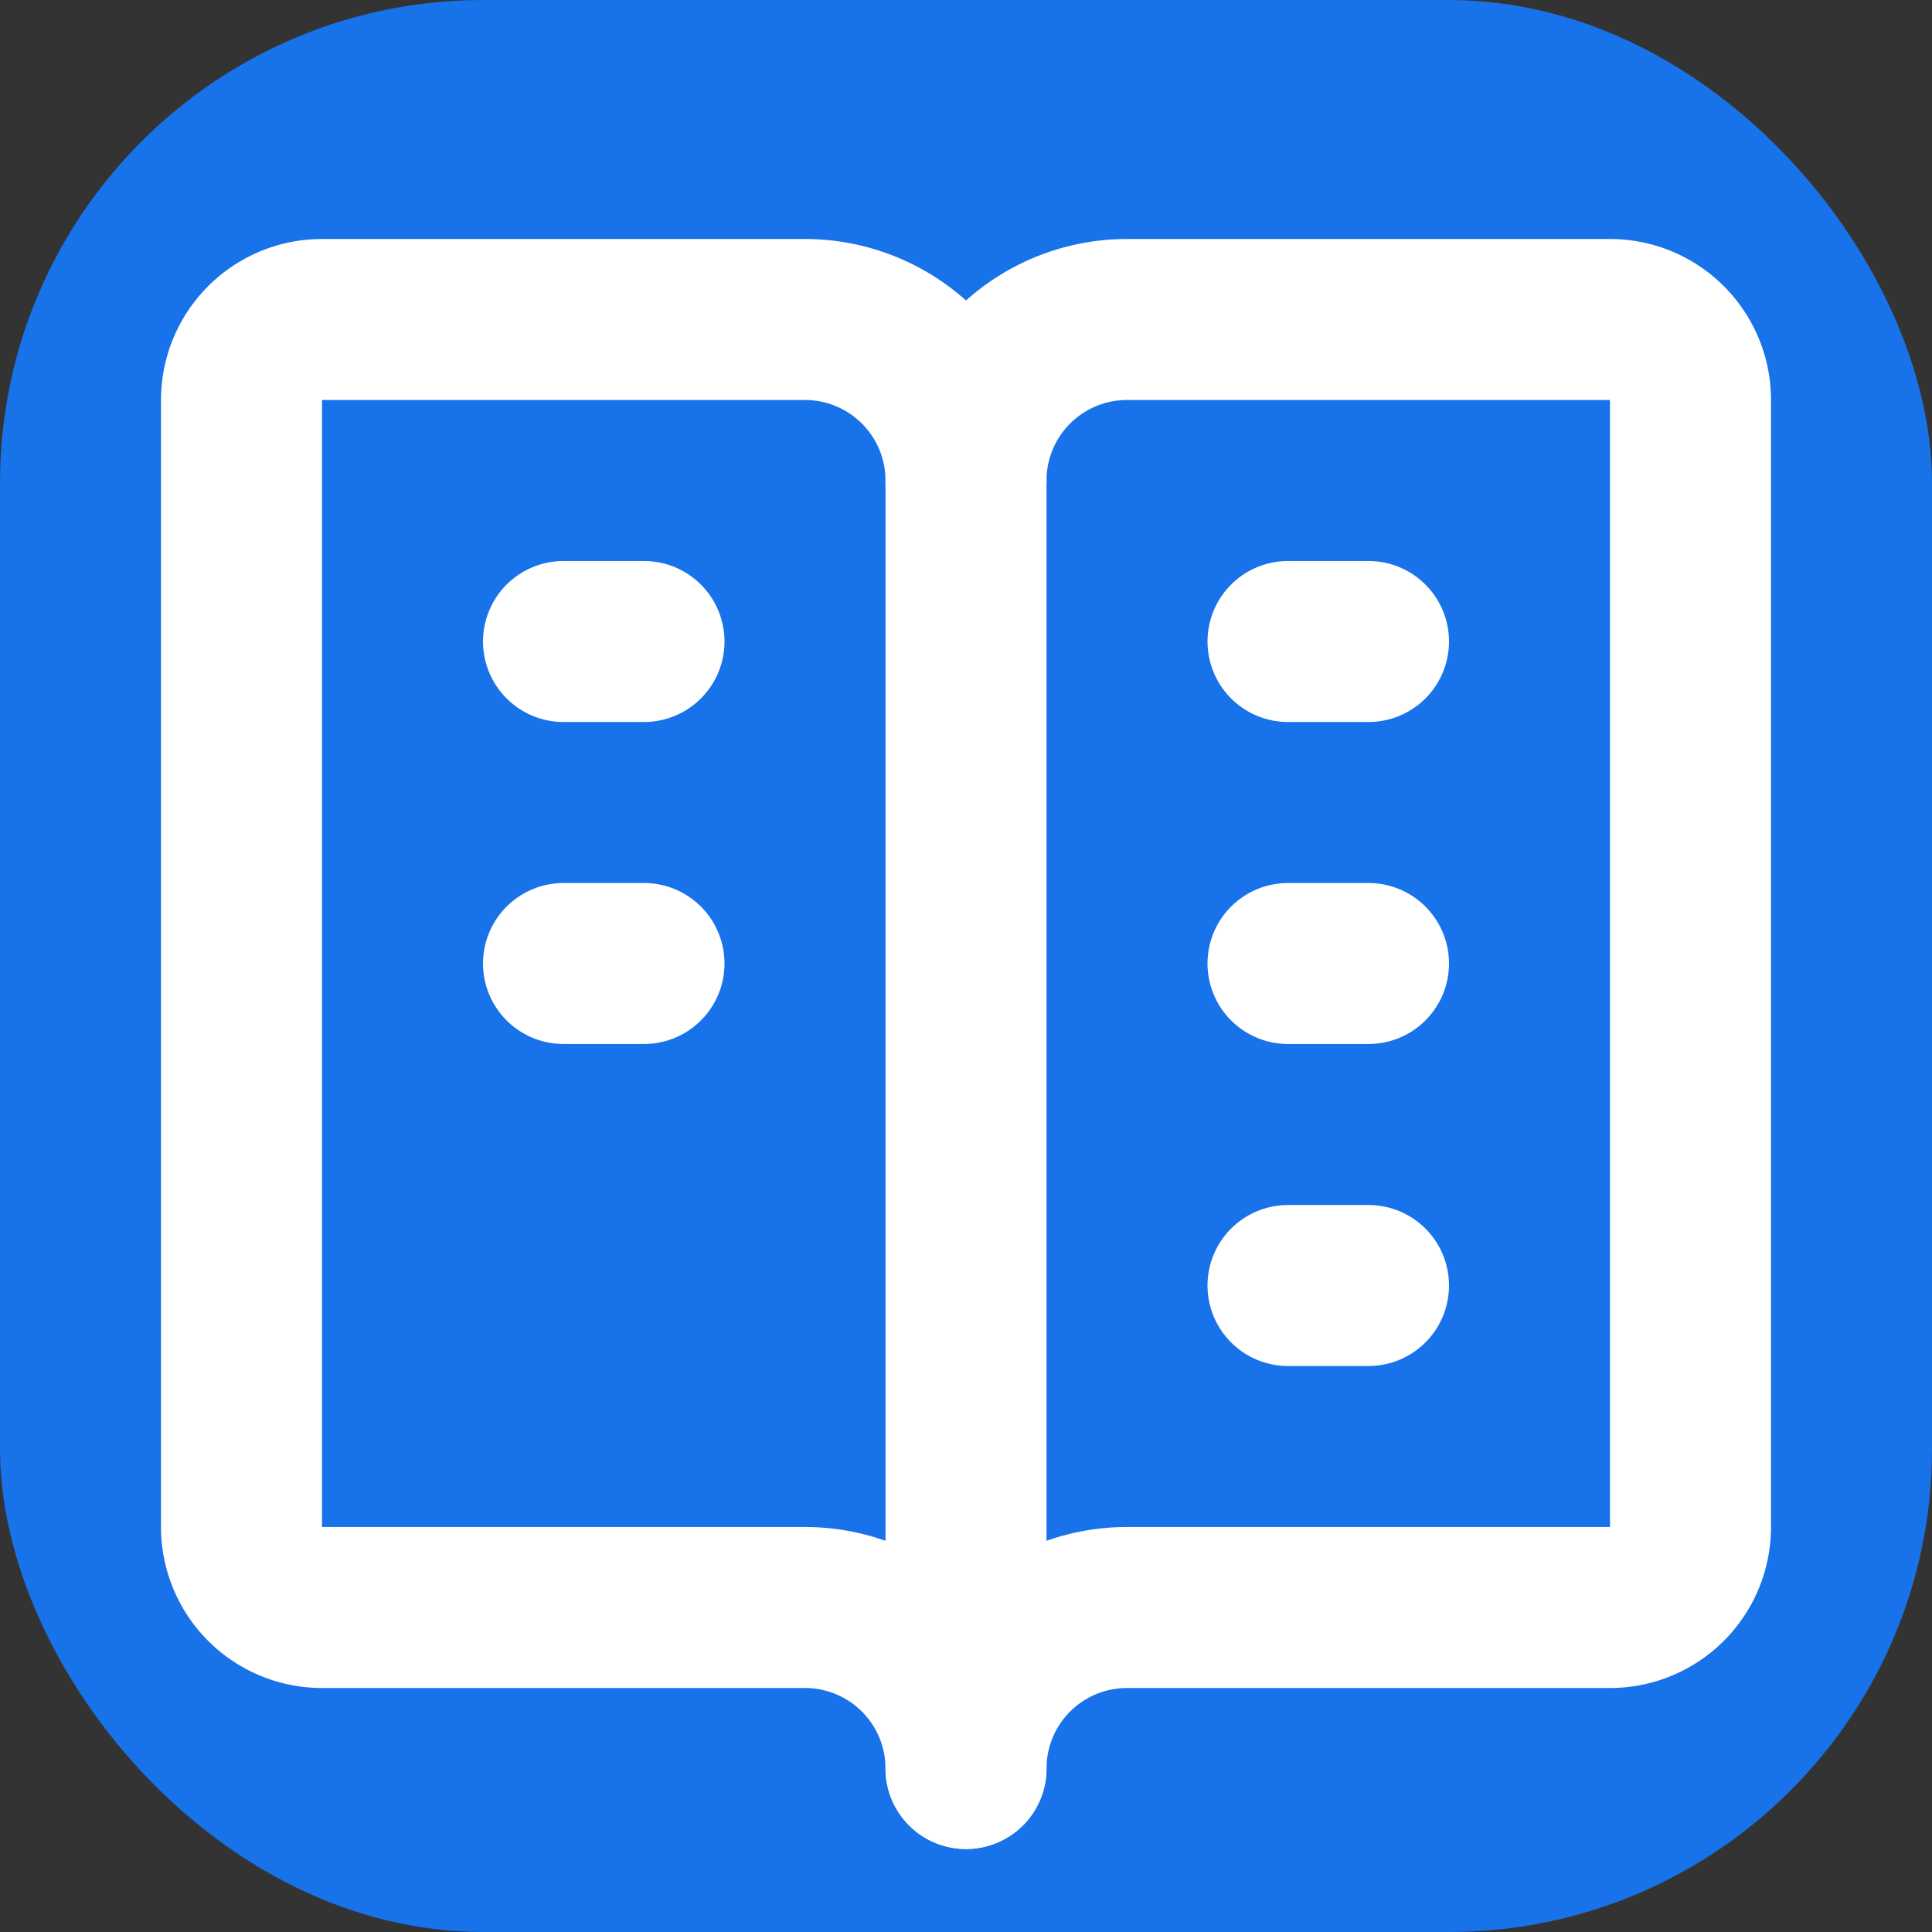 <?xml version="1.0" encoding="UTF-8" standalone="no"?>
<svg
   width="24"
   height="24"
   viewBox="0 0 24 24"
   fill="none"
   stroke="currentColor"
   stroke-width="2"
   stroke-linecap="round"
   stroke-linejoin="round"
   class="icon icon-tabler icons-tabler-outline icon-tabler-vocabulary"
   version="1.1"
   id="svg8"
   sodipodi:docname="favicon.svg"
   inkscape:version="1.4.2 (ebf0e940d0, 2025-05-08)"
   inkscape:export-filename="favicon.png"
   inkscape:export-xdpi="384"
   inkscape:export-ydpi="384"
   xmlns:inkscape="http://www.inkscape.org/namespaces/inkscape"
   xmlns:sodipodi="http://sodipodi.sourceforge.net/DTD/sodipodi-0.dtd"
   xmlns="http://www.w3.org/2000/svg"
   xmlns:svg="http://www.w3.org/2000/svg">
  <rect x="0" y="0" width="24" height="24" fill="#333333" stroke="none"/>
  <defs
     id="defs8" />
  <sodipodi:namedview
     id="namedview8"
     pagecolor="#ffffff"
     bordercolor="#000000"
     borderopacity="0.25"
     inkscape:showpageshadow="2"
     inkscape:pageopacity="0.0"
     inkscape:pagecheckerboard="0"
     inkscape:deskcolor="#d1d1d1"
     inkscape:zoom="32"
     inkscape:cx="8.71875"
     inkscape:cy="16.21875"
     inkscape:window-width="2009"
     inkscape:window-height="1572"
     inkscape:window-x="26"
     inkscape:window-y="23"
     inkscape:window-maximized="0"
     inkscape:current-layer="svg8" />
  <rect
     style="fill:#1872ea;fill-opacity:1;stroke:#000000;stroke-width:0;stroke-linecap:round;stroke-linejoin:round"
     id="rect8"
     width="24"
     height="24"
     x="0"
     y="0"
     rx="6"
     ry="6" />
  <path
     stroke="none"
     d="M0 0h24v24H0z"
     fill="none"
     id="path1"
     style="fill:none;fill-opacity:1" />
  <path
     d="M 10,19.969 H 4 a 1,1 0 0 1 -1,-1 v -14 a 1,1 0 0 1 1,-1 h 6 a 2,2 0 0 1 2,2 2,2 0 0 1 2,-2 h 6 a 1,1 0 0 1 1,1 v 14 a 1,1 0 0 1 -1,1 h -6 a 2,2 0 0 0 -2,2 2,2 0 0 0 -2,-2 z"
     id="path2"
     style="fill:none;fill-opacity:1;stroke:#ffffff;stroke-opacity:1" />
  <path
     d="m 12,5.969 v 16"
     id="path3"
     style="fill:none;fill-opacity:1;stroke:#ffffff;stroke-opacity:1" />
  <path
     d="M 7,7.969 H 8"
     id="path4"
     style="fill:none;fill-opacity:1;stroke:#ffffff;stroke-opacity:1" />
  <path
     d="M 7,11.969 H 8"
     id="path5"
     style="fill:none;fill-opacity:1;stroke:#ffffff;stroke-opacity:1" />
  <path
     d="m 16,7.969 h 1"
     id="path6"
     style="fill:none;fill-opacity:1;stroke:#ffffff;stroke-opacity:1" />
  <path
     d="m 16,11.969 h 1"
     id="path7"
     style="fill:none;fill-opacity:1;stroke:#ffffff;stroke-opacity:1" />
  <path
     d="m 16,15.969 h 1"
     id="path8"
     style="fill:none;fill-opacity:1;stroke:#ffffff;stroke-opacity:1" />
</svg>
